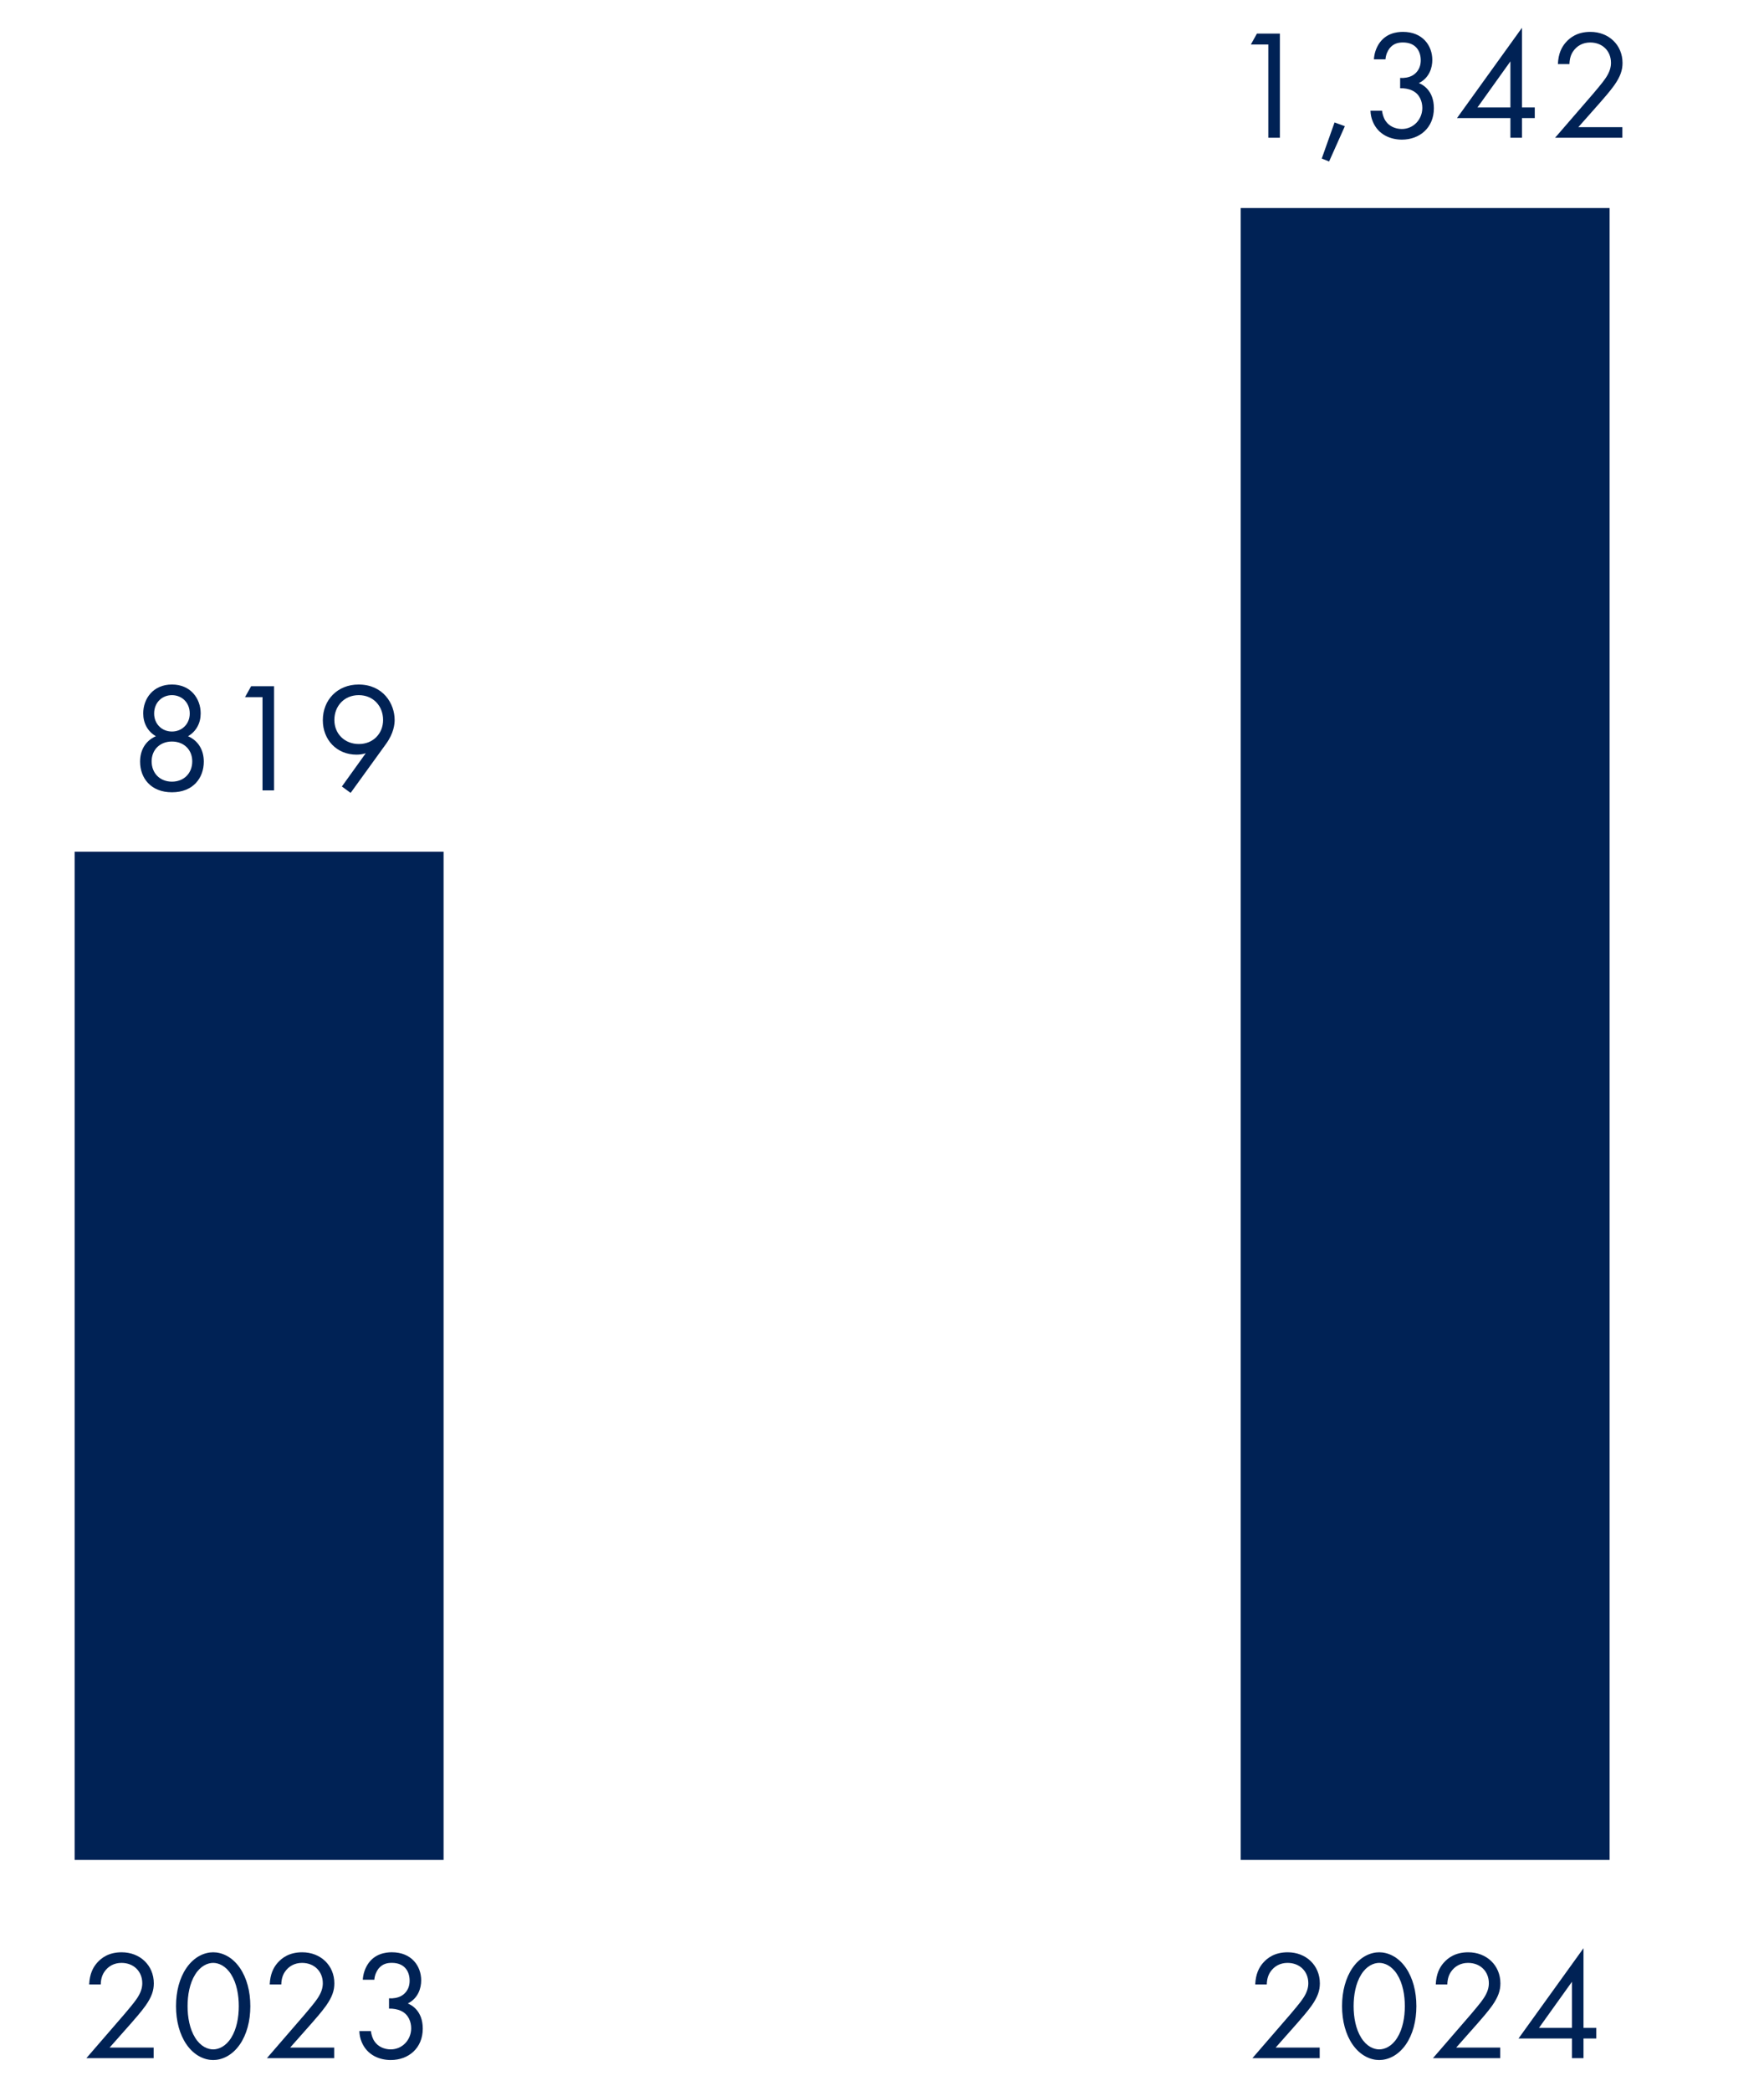 ﻿<?xml version="1.0" encoding="utf-8"?>
<svg id="Layer_3" data-name="Layer 3" xmlns="http://www.w3.org/2000/svg" viewBox="0 0 177.891 210.84" width="178" height="211" preserveAspectRatio="xMidYMid">
  <defs>
    <style>
      .cls-1 {
        fill: #025;
        stroke-width: 0px;
      }
    </style>
  </defs>
  <rect class="cls-1" x="7.527" y="85.867" width="37.205" height="101.656" />
  <rect class="cls-1" x="125.117" y="20.96" width="37.205" height="166.563" />
  <g>
    <path class="cls-1" d="m8.709,207.51l3.827-4.425c.268-.315.976-1.149,1.228-1.527.473-.678.583-1.182.583-1.606,0-1.181-.851-2.047-2.095-2.047-.739,0-1.354.33-1.747.929-.205.315-.331.709-.347,1.244h-1.165c.047-1.055.377-1.7.787-2.173.44-.504,1.181-1.071,2.488-1.071,1.857,0,3.243,1.323,3.243,3.134,0,.709-.204,1.354-.834,2.252-.441.614-1.008,1.26-1.434,1.748l-2.188,2.473h4.44v1.07h-6.787Z" />
    <path class="cls-1" d="m18.805,206.124c-.692-1.008-1.055-2.362-1.055-3.858s.362-2.85,1.055-3.857c.804-1.166,1.858-1.575,2.692-1.575s1.891.409,2.693,1.575c.692,1.008,1.055,2.361,1.055,3.857s-.362,2.851-1.055,3.858c-.803,1.165-1.858,1.575-2.693,1.575s-1.889-.41-2.692-1.575Zm.882-7.055c-.566.897-.771,2.095-.771,3.196s.205,2.3.771,3.197c.551.882,1.275,1.165,1.811,1.165s1.26-.283,1.812-1.165c.566-.897.771-2.095.771-3.197s-.205-2.299-.771-3.196c-.552-.882-1.275-1.165-1.812-1.165s-1.26.283-1.811,1.165Z" />
    <path class="cls-1" d="m26.916,207.51l3.827-4.425c.268-.315.976-1.149,1.228-1.527.473-.678.583-1.182.583-1.606,0-1.181-.851-2.047-2.095-2.047-.739,0-1.354.33-1.747.929-.205.315-.331.709-.347,1.244h-1.165c.047-1.055.377-1.7.787-2.173.44-.504,1.181-1.071,2.488-1.071,1.857,0,3.243,1.323,3.243,3.134,0,.709-.204,1.354-.834,2.252-.441.614-1.008,1.26-1.434,1.748l-2.188,2.473h4.44v1.07h-6.787Z" />
    <path class="cls-1" d="m36.587,199.604c.031-.582.221-1.118.488-1.543.692-1.087,1.811-1.229,2.44-1.229,1.984,0,2.96,1.386,2.96,2.835,0,.756-.283,1.795-1.354,2.33.362.142,1.512.725,1.512,2.535,0,1.969-1.434,3.166-3.229,3.166-1.086,0-2.362-.457-2.929-1.812-.157-.378-.221-.725-.236-1.103h1.165c.048.378.174.771.378,1.056.347.504.961.787,1.622.787,1.165,0,2.062-.961,2.062-2.126,0-.599-.235-1.401-1.039-1.764-.33-.157-.787-.236-1.196-.221v-1.039c.409.031.866-.047,1.196-.221.331-.173.882-.613.882-1.559,0-.929-.504-1.795-1.795-1.795-.425,0-.944.078-1.354.598-.204.269-.378.662-.409,1.103h-1.165Z" />
  </g>
  <g>
    <path class="cls-1" d="m126.299,207.51l3.827-4.425c.268-.315.976-1.149,1.228-1.527.473-.678.583-1.182.583-1.606,0-1.181-.851-2.047-2.095-2.047-.739,0-1.354.33-1.747.929-.205.315-.331.709-.347,1.244h-1.165c.047-1.055.377-1.7.787-2.173.44-.504,1.181-1.071,2.488-1.071,1.857,0,3.243,1.323,3.243,3.134,0,.709-.204,1.354-.834,2.252-.441.614-1.008,1.26-1.434,1.748l-2.188,2.473h4.44v1.07h-6.787Z" />
    <path class="cls-1" d="m136.395,206.124c-.692-1.008-1.055-2.362-1.055-3.858s.362-2.85,1.055-3.857c.804-1.166,1.858-1.575,2.692-1.575s1.891.409,2.693,1.575c.692,1.008,1.055,2.361,1.055,3.857s-.362,2.851-1.055,3.858c-.803,1.165-1.858,1.575-2.693,1.575s-1.889-.41-2.692-1.575Zm.882-7.055c-.566.897-.771,2.095-.771,3.196s.205,2.3.771,3.197c.551.882,1.275,1.165,1.811,1.165s1.26-.283,1.812-1.165c.566-.897.771-2.095.771-3.197s-.205-2.299-.771-3.196c-.552-.882-1.275-1.165-1.812-1.165s-1.26.283-1.811,1.165Z" />
    <path class="cls-1" d="m144.506,207.51l3.827-4.425c.268-.315.976-1.149,1.228-1.527.473-.678.583-1.182.583-1.606,0-1.181-.851-2.047-2.095-2.047-.739,0-1.354.33-1.747.929-.205.315-.331.709-.347,1.244h-1.165c.047-1.055.377-1.7.787-2.173.44-.504,1.181-1.071,2.488-1.071,1.857,0,3.243,1.323,3.243,3.134,0,.709-.204,1.354-.834,2.252-.441.614-1.008,1.26-1.434,1.748l-2.188,2.473h4.44v1.07h-6.787Z" />
    <path class="cls-1" d="m159.688,204.455h1.291v1.07h-1.291v1.984h-1.166v-1.984h-5.385l6.551-9.102v8.031Zm-1.166,0v-4.646l-3.322,4.646h3.322Z" />
  </g>
  <g>
    <path class="cls-1" d="m127.905,4.474h-1.764l.614-1.102h2.315v10.503h-1.166V4.474Z" />
    <path class="cls-1" d="m134.583,12.332l1.04.378-1.591,3.559-.74-.299,1.291-3.638Z" />
    <path class="cls-1" d="m138.553,5.97c.031-.582.22-1.118.488-1.543.692-1.087,1.811-1.229,2.44-1.229,1.984,0,2.961,1.386,2.961,2.835,0,.756-.284,1.795-1.354,2.33.362.142,1.512.725,1.512,2.535,0,1.969-1.434,3.166-3.229,3.166-1.087,0-2.362-.457-2.929-1.812-.157-.378-.221-.725-.236-1.103h1.165c.048.378.174.771.378,1.056.347.504.961.787,1.622.787,1.165,0,2.063-.961,2.063-2.126,0-.599-.236-1.401-1.04-1.764-.33-.157-.787-.236-1.196-.221v-1.039c.409.031.866-.047,1.196-.221.331-.173.882-.613.882-1.559,0-.929-.504-1.795-1.795-1.795-.425,0-.945.078-1.354.598-.204.269-.378.662-.409,1.103h-1.165Z" />
    <path class="cls-1" d="m153.483,10.82h1.291v1.07h-1.291v1.984h-1.166v-1.984h-5.385l6.551-9.102v8.031Zm-1.166,0v-4.646l-3.322,4.646h3.322Z" />
    <path class="cls-1" d="m156.822,13.875l3.827-4.425c.268-.315.976-1.149,1.228-1.527.473-.678.583-1.182.583-1.606,0-1.181-.851-2.047-2.095-2.047-.739,0-1.354.33-1.747.929-.205.315-.331.709-.347,1.244h-1.165c.047-1.055.377-1.7.787-2.173.44-.504,1.181-1.071,2.488-1.071,1.857,0,3.243,1.323,3.243,3.134,0,.709-.204,1.354-.834,2.252-.441.614-1.008,1.26-1.434,1.748l-2.188,2.473h4.44v1.07h-6.787Z" />
  </g>
  <g>
    <path class="cls-1" d="m20.552,76.784c0,1.638-1.07,3.087-3.213,3.087s-3.212-1.449-3.212-3.087c0-1.134.52-2.095,1.591-2.566-.835-.488-1.275-1.323-1.275-2.3,0-1.496,1.008-2.913,2.896-2.913s2.898,1.417,2.898,2.913c0,.977-.441,1.812-1.276,2.3,1.071.472,1.591,1.433,1.591,2.566Zm-1.165-.031c0-1.182-.851-2-2.048-2s-2.047.818-2.047,2c0,1.196.835,2.047,2.047,2.047s2.048-.851,2.048-2.047Zm-.252-4.819c0-1.149-.835-1.857-1.796-1.857s-1.795.708-1.795,1.857c0,1.04.771,1.812,1.795,1.812s1.796-.771,1.796-1.812Z" />
    <path class="cls-1" d="m26.474,70.28h-1.764l.614-1.102h2.315v10.503h-1.166v-9.401Z" />
    <path class="cls-1" d="m34.476,79.288l2.409-3.354c-.299.095-.599.142-.929.142-2.016,0-3.401-1.512-3.401-3.464,0-2.095,1.512-3.606,3.605-3.606,2.473,0,3.638,1.921,3.638,3.575,0,.394-.078,1.322-.866,2.409l-3.574,4.944-.882-.646Zm-.756-6.708c0,1.401,1.039,2.425,2.473,2.425s2.44-1.056,2.44-2.425c0-1.402-.992-2.504-2.456-2.504-1.449,0-2.457,1.086-2.457,2.504Z" />
  </g>
</svg>